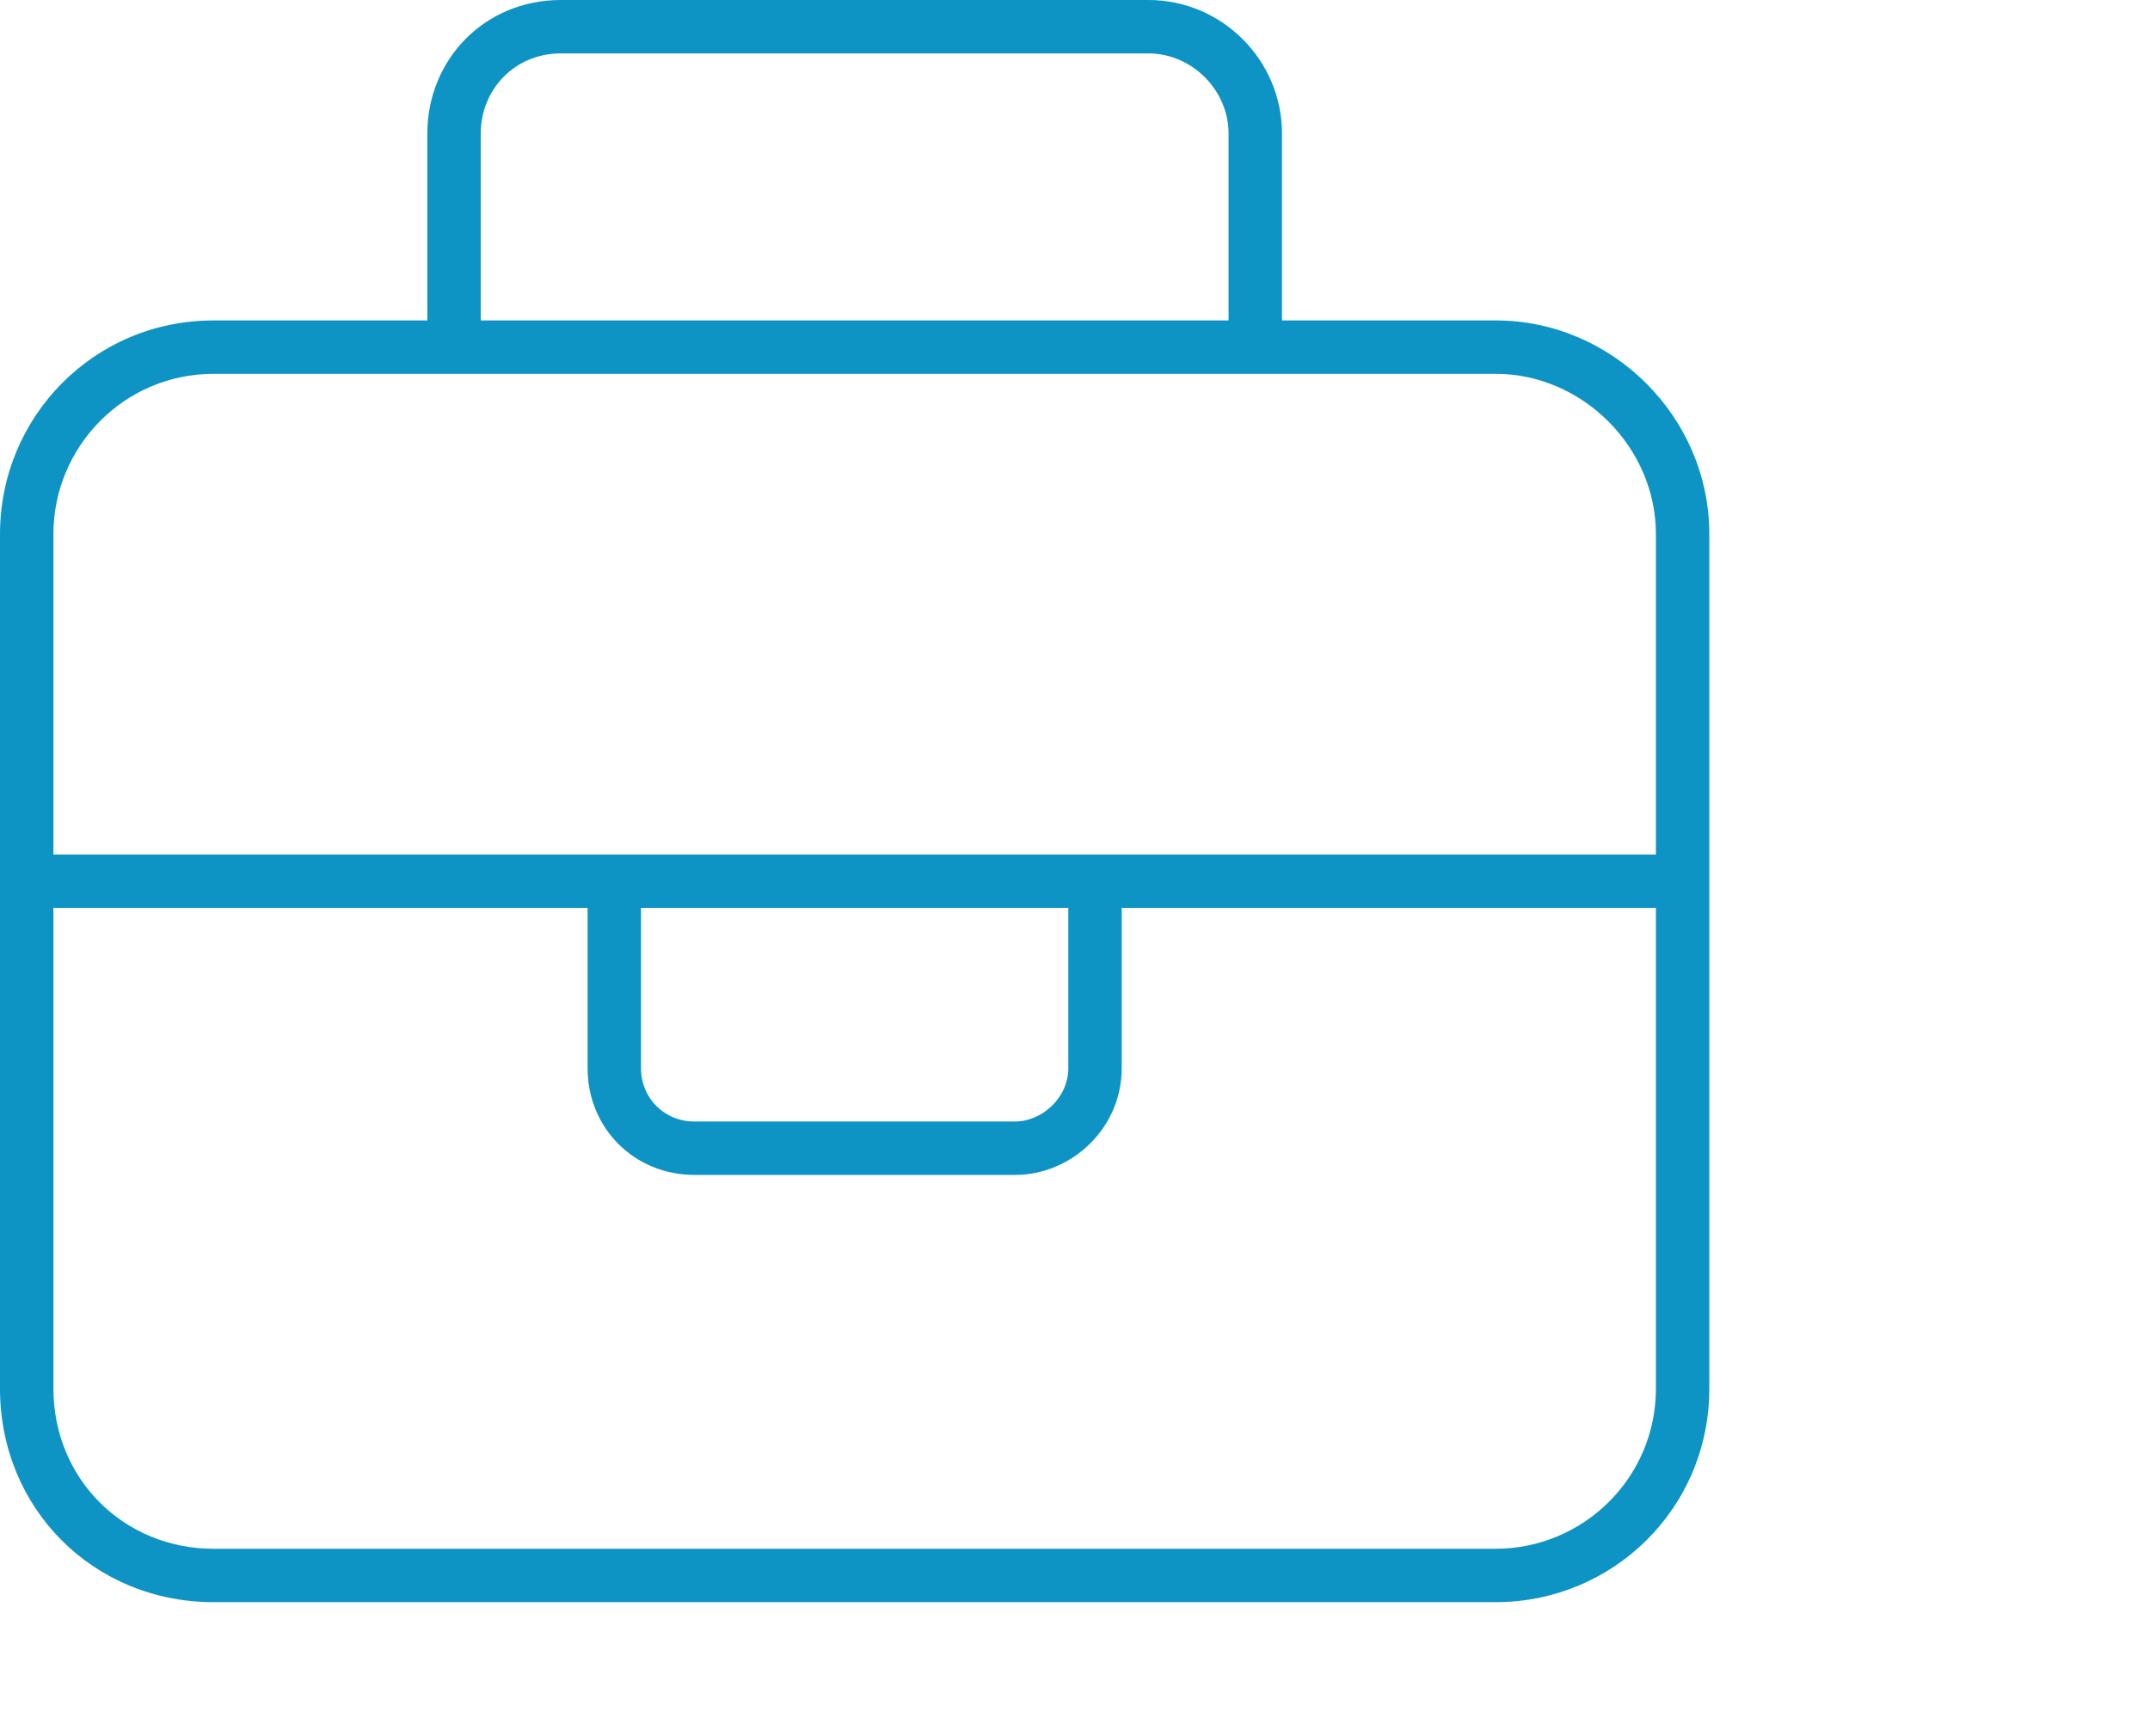 <svg width="161" height="130" viewBox="0 0 161 130" fill="none" xmlns="http://www.w3.org/2000/svg">
<path d="M36 10V24H92V10C92 6.75 89.25 4 86 4H42C38.5 4 36 6.75 36 10ZM32 24V10C32 4.5 36.25 0 42 0H86C91.5 0 96 4.5 96 10V24H112C120.75 24 128 31.25 128 40V66V104C128 113 120.75 120 112 120H16C7 120 0 113 0 104V66V40C0 31.25 7 24 16 24H32ZM4 68V104C4 110.75 9.25 116 16 116H112C118.5 116 124 110.75 124 104V68H84V80C84 84.5 80.25 88 76 88H52C47.5 88 44 84.5 44 80V68H4ZM44 64H48H80H84H124V40C124 33.5 118.5 28 112 28H94H34H16C9.25 28 4 33.5 4 40V64H44ZM48 68V80C48 82.25 49.75 84 52 84H76C78 84 80 82.25 80 80V68H48Z" fill="#0D94C4"/>
</svg>
